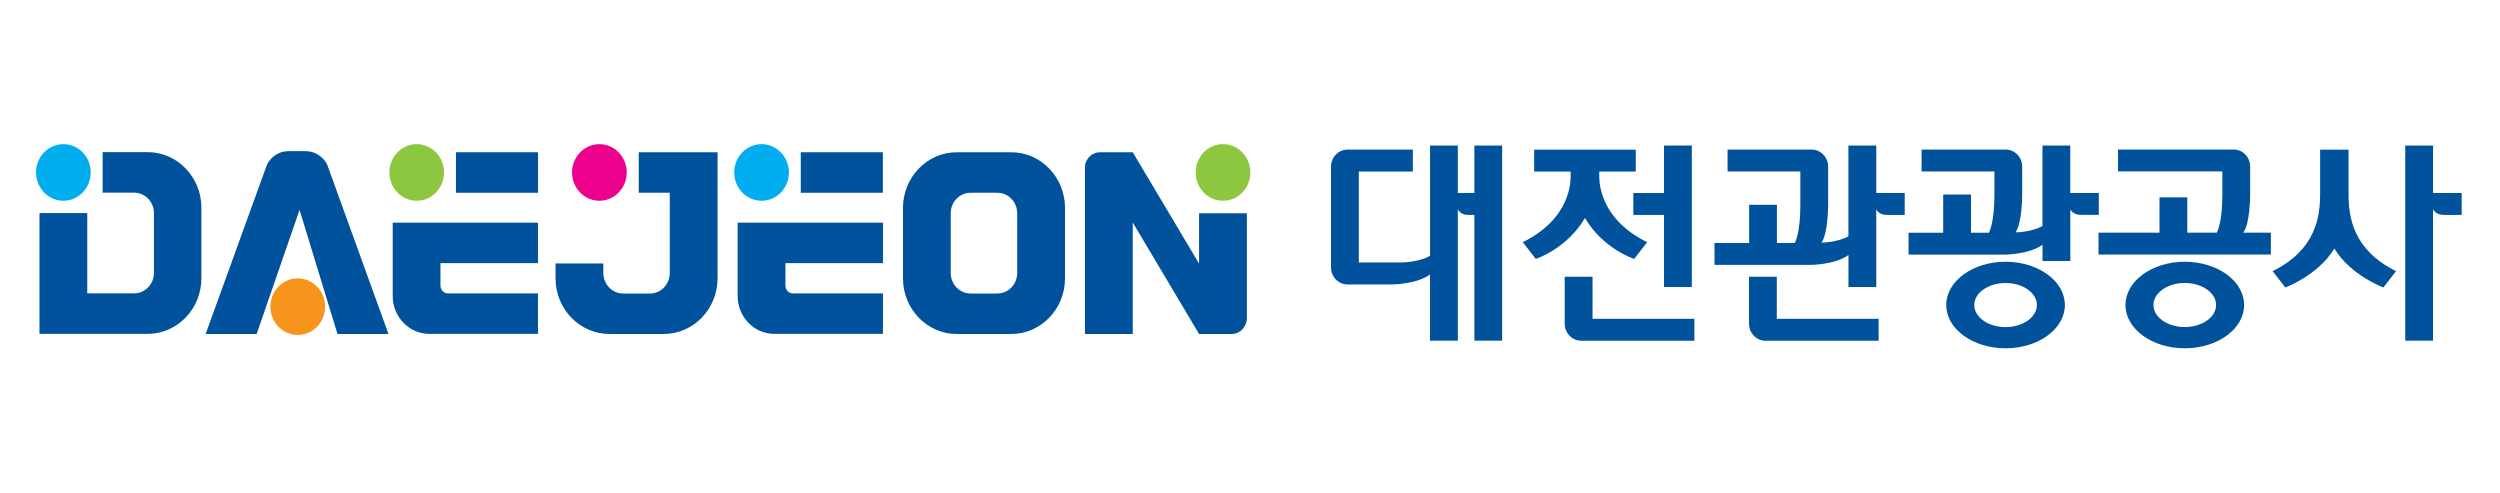 <svg width="142" height="28" viewBox="0 0 142 28" fill="none" xmlns="http://www.w3.org/2000/svg">
<g clip-path="url(#clip0_7025_22602)">
<path d="M68.107 12.112V14.975L64.34 8.648H62.479C62.044 8.648 61.684 8.984 61.625 9.418V18.971H64.34V12.638L68.107 18.97H69.959C70.435 18.97 70.822 18.565 70.822 18.073V12.112H68.107Z" fill="#00529C"/>
<path d="M8.382 8.642H5.831V10.943H7.619C8.239 10.943 8.744 11.465 8.744 12.107V15.499C8.744 16.143 8.239 16.663 7.619 16.663H4.957V12.104H2.242V18.964H8.382C10.071 18.964 11.44 17.548 11.44 15.801V11.805C11.44 10.058 10.071 8.641 8.382 8.641V8.642Z" fill="#00529C"/>
<path d="M57.436 8.648H54.346C52.659 8.648 51.289 10.064 51.289 11.813V15.809C51.289 17.556 52.659 18.971 54.346 18.971H57.436C59.123 18.971 60.493 17.556 60.493 15.809V11.813C60.493 10.066 59.123 8.648 57.436 8.648ZM57.777 15.507C57.777 16.151 57.272 16.671 56.651 16.671H55.128C54.507 16.671 54.002 16.149 54.002 15.507V12.114C54.002 11.469 54.507 10.949 55.128 10.949H56.651C57.272 10.949 57.777 11.471 57.777 12.114V15.507Z" fill="#00529C"/>
<path d="M36.28 8.648V10.949H38.042V15.507C38.042 16.151 37.539 16.671 36.919 16.671H35.395C34.775 16.671 34.27 16.149 34.27 15.507V14.966H31.555V15.807C31.555 17.554 32.925 18.97 34.612 18.97H37.7C39.387 18.97 40.757 17.554 40.757 15.807V8.648H36.28Z" fill="#00529C"/>
<path d="M3.601 8.188C2.741 8.188 2.047 8.907 2.047 9.794C2.047 10.68 2.741 11.403 3.601 11.403C4.46 11.403 5.152 10.683 5.152 9.794C5.152 8.904 4.457 8.188 3.601 8.188Z" fill="#00AEEF"/>
<path d="M34.046 8.188C33.188 8.188 32.492 8.907 32.492 9.794C32.492 10.68 33.188 11.403 34.046 11.403C34.904 11.403 35.598 10.683 35.598 9.794C35.598 8.904 34.902 8.188 34.046 8.188Z" fill="#EC008C"/>
<path d="M69.468 8.188C68.608 8.188 67.914 8.907 67.914 9.794C67.914 10.68 68.608 11.403 69.468 11.403C70.328 11.403 71.02 10.683 71.02 9.794C71.02 8.904 70.324 8.188 69.468 8.188Z" fill="#8DC63F"/>
<path d="M30.558 14.949V12.648H22.305V16.813C22.305 17.998 23.238 18.964 24.383 18.964H30.557V16.665H25.442C25.209 16.665 25.021 16.47 25.018 16.228V14.947H30.557L30.558 14.949Z" fill="#00529C"/>
<path d="M30.561 8.648H25.898V10.949H30.561V8.648Z" fill="#00529C"/>
<path d="M23.669 8.188C22.811 8.188 22.117 8.907 22.117 9.794C22.117 10.68 22.811 11.403 23.669 11.403C24.527 11.403 25.221 10.683 25.221 9.794C25.221 8.904 24.525 8.188 23.669 8.188Z" fill="#8DC63F"/>
<path d="M50.152 14.949V12.648H41.898V16.813C41.898 17.998 42.831 18.964 43.978 18.964H50.152V16.665H45.038C44.804 16.665 44.615 16.47 44.613 16.228V14.947H50.152V14.949Z" fill="#00529C"/>
<path d="M50.147 8.648H45.484V10.949H50.147V8.648Z" fill="#00529C"/>
<path d="M43.257 8.188C42.399 8.188 41.703 8.907 41.703 9.794C41.703 10.68 42.397 11.403 43.257 11.403C44.117 11.403 44.809 10.683 44.809 9.794C44.809 8.904 44.113 8.188 43.257 8.188Z" fill="#00AEEF"/>
<path d="M17.368 8.586H16.38C15.654 8.588 15.222 9.153 15.139 9.42L11.68 18.972H14.577L17.015 11.922L19.17 18.972H22.067L18.61 9.42C18.524 9.153 18.093 8.59 17.368 8.586Z" fill="#00529C"/>
<path d="M16.913 15.812C16.055 15.812 15.359 16.531 15.359 17.419C15.359 18.306 16.055 19.026 16.913 19.026C17.771 19.026 18.465 18.306 18.465 17.419C18.465 16.531 17.769 15.812 16.913 15.812Z" fill="#F7941C"/>
<path d="M90.026 12.384C91.062 14.142 92.818 14.706 92.818 14.706L93.56 13.756C91.096 12.548 90.854 10.702 90.838 10.078V9.744H92.912V8.5H87.14V9.744H89.214V10.078C89.198 10.702 88.956 12.548 86.492 13.756L87.234 14.706C87.234 14.706 88.99 14.142 90.026 12.384Z" fill="#00529C"/>
<path d="M133.397 11.016V8.5H131.783V11.016C131.783 12.344 131.528 14.193 129.086 15.402L129.805 16.327C129.805 16.327 131.655 15.655 132.591 14.119C133.529 15.655 135.377 16.327 135.377 16.327L136.095 15.402C133.654 14.193 133.397 12.344 133.397 11.016Z" fill="#00529C"/>
<path d="M90.454 15.719H88.875V18.384C88.875 18.918 89.294 19.354 89.811 19.354H96.24V18.109H90.456V15.719H90.454Z" fill="#00529C"/>
<path d="M138.198 10.964V8.266H136.617V19.349H138.198V11.884C138.264 12.008 138.433 12.207 138.799 12.207H139.824V10.964H138.198Z" fill="#00529C"/>
<path d="M92.773 12.207H94.516V16.301H96.095V8.266H94.516V10.964H92.773V12.207Z" fill="#00529C"/>
<path d="M113.916 14.867C112.054 14.867 110.547 15.967 110.547 17.326C110.547 18.685 112.054 19.783 113.916 19.783C115.779 19.783 117.286 18.683 117.286 17.326C117.286 15.969 115.777 14.867 113.916 14.867ZM113.916 18.578C112.934 18.578 112.138 18.018 112.138 17.326C112.138 16.634 112.934 16.075 113.916 16.075C114.899 16.075 115.695 16.634 115.695 17.326C115.695 18.018 114.899 18.578 113.916 18.578Z" fill="#00529C"/>
<path d="M100.922 15.719H99.344V18.384C99.344 18.92 99.763 19.354 100.28 19.354H106.707V18.109H100.922V15.719Z" fill="#00529C"/>
<path d="M106.569 8.266H104.989V13.422C104.331 13.782 103.457 13.78 103.457 13.78C103.84 13.263 103.838 11.646 103.838 11.646V9.466C103.838 8.93 103.419 8.496 102.904 8.496H98.125V9.741H102.26V11.648C102.26 13.182 101.98 13.739 101.946 13.802H100.929V11.631H99.35V13.802H97.383V15.046H102.827C102.827 15.046 104.215 15.046 104.993 14.485V16.301H106.573V11.9C106.646 12.024 106.816 12.207 107.163 12.207H108.189V10.963H106.573V8.266H106.569Z" fill="#00529C"/>
<path d="M119.207 10.963H117.591V8.266H116.012V12.84C115.354 13.2 114.48 13.198 114.48 13.198C114.862 12.681 114.86 11.066 114.86 11.066V9.466C114.86 8.93 114.443 8.496 113.925 8.496H109.147V9.741H113.283V11.066C113.283 12.6 113.003 13.158 112.969 13.22H111.952V11.05H110.374V13.22H108.406V14.463H113.85C113.85 14.463 115.238 14.463 116.016 13.902V14.825H117.595V11.897C117.668 12.021 117.837 12.203 118.185 12.203H119.211V10.959L119.207 10.963Z" fill="#00529C"/>
<path d="M127.809 11.069V9.461C127.809 8.926 127.39 8.492 126.873 8.492H120.303V9.736H126.229V11.067C126.229 12.566 125.961 13.131 125.918 13.214H124.238V11.21H122.659V13.214H119.195V14.459H128.985V13.214H127.417C127.809 12.714 127.809 11.067 127.809 11.067V11.069Z" fill="#00529C"/>
<path d="M124.096 14.867C122.234 14.867 120.727 15.967 120.727 17.326C120.727 18.685 122.236 19.783 124.096 19.783C125.957 19.783 127.466 18.683 127.466 17.326C127.466 15.969 125.958 14.867 124.096 14.867ZM124.094 18.576C123.112 18.576 122.316 18.015 122.316 17.324C122.316 16.634 123.112 16.073 124.094 16.073C125.077 16.073 125.873 16.632 125.873 17.324C125.873 18.017 125.077 18.576 124.094 18.576Z" fill="#00529C"/>
<path d="M83.745 10.964H82.805V8.266H81.226V14.531C80.561 14.911 79.574 14.909 79.574 14.909H77.18V9.742H80.25V8.498H76.538C76.021 8.498 75.602 8.932 75.602 9.467V15.188C75.602 15.722 76.021 16.156 76.538 16.156H79.059C79.059 16.156 80.446 16.156 81.224 15.593V19.351H82.805V11.9C82.878 12.024 83.047 12.207 83.395 12.207H83.745V19.351H85.322V8.266H83.745V10.963V10.964Z" fill="#00529C"/>
</g>
<defs>
<clipPath id="clip0_7025_22602">
<rect width="137.776" height="11.595" fill="white" transform="translate(2.047 8.188)"/>
</clipPath>
</defs>
</svg>

